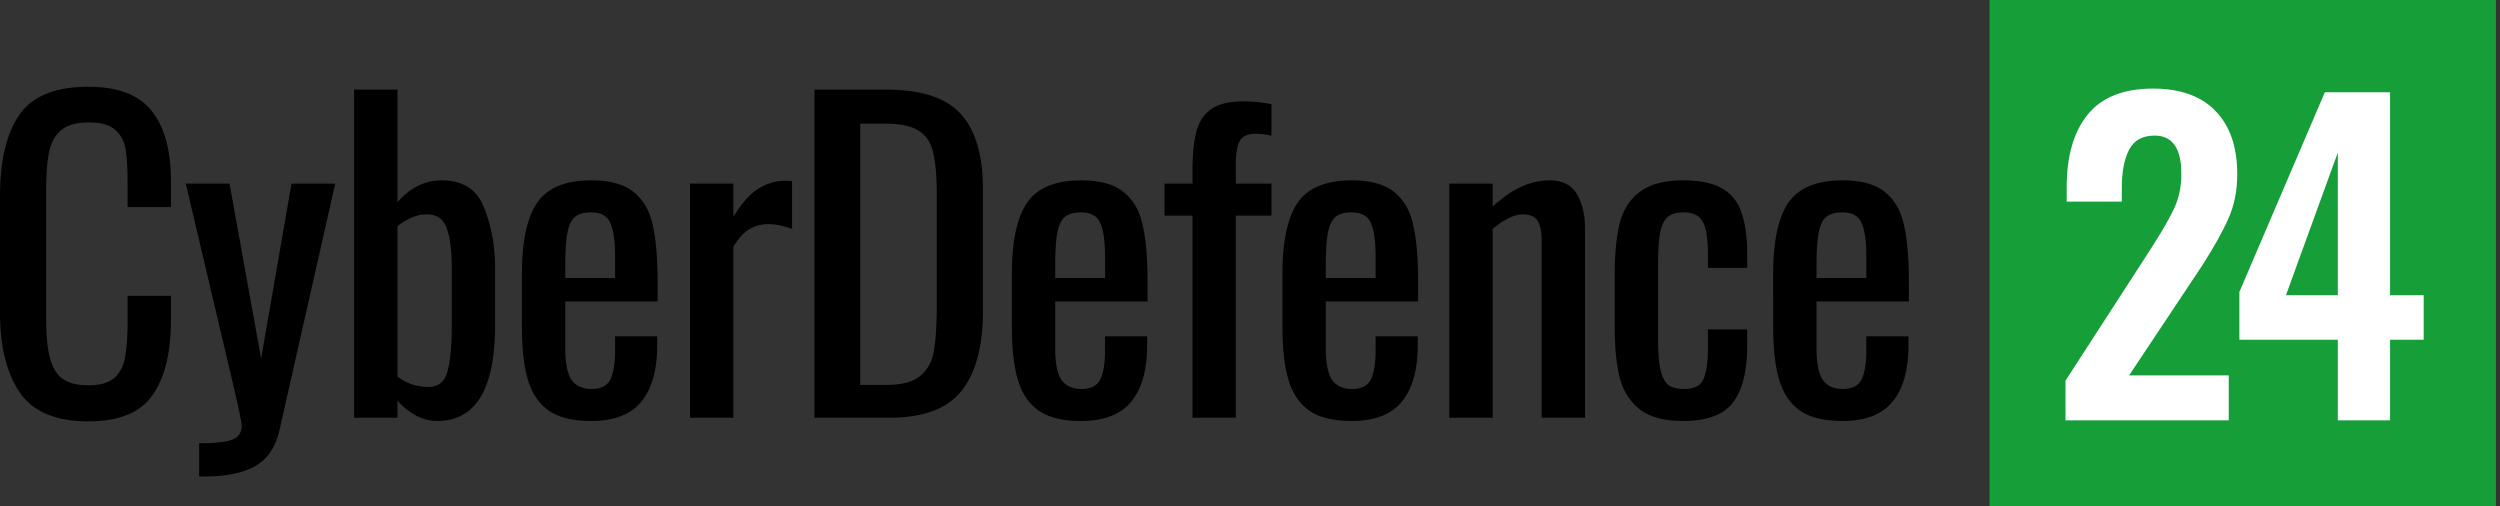 <svg xmlns="http://www.w3.org/2000/svg" width="395" height="80" fill="none">
  <rect width="100%" height="100%" fill="#333333" stroke="none"/>
  <path fill="#169F38" d="M314.35 0h80v80h-80z"/>
  <path fill="#000" d="M13.952 66.576c-5.12 0-8.725-1.515-10.816-4.544C1.046 58.96 0 54.736 0 49.36V31.056c0-5.675 1.024-9.984 3.072-12.928 2.048-2.944 5.675-4.416 10.88-4.416 4.65 0 7.979 1.259 9.984 3.776 2.048 2.517 3.072 6.23 3.072 11.136v4.096H20.16v-3.648c0-2.39-.107-4.224-.32-5.504-.213-1.28-.768-2.304-1.664-3.072-.853-.768-2.24-1.152-4.16-1.152-1.963 0-3.435.427-4.416 1.28-.939.81-1.557 1.963-1.856 3.456-.299 1.45-.448 3.413-.448 5.888v20.544c0 2.645.213 4.715.64 6.208.427 1.493 1.11 2.56 2.048 3.2.981.64 2.325.96 4.032.96 1.835 0 3.2-.405 4.096-1.216.896-.81 1.45-1.92 1.664-3.328.256-1.408.384-3.328.384-5.76v-3.84h6.848v3.84c0 5.163-.981 9.13-2.944 11.904-1.92 2.73-5.29 4.096-10.112 4.096Zm17.513 3.456c2.56 0 4.31-.192 5.249-.576.98-.384 1.471-1.11 1.471-2.176 0-.512-.469-2.773-1.407-6.784l-7.424-31.488h6.912l4.992 27.648 4.8-27.648h6.911l-8.831 39.04c-.598 2.603-1.856 4.459-3.776 5.568-1.92 1.11-4.608 1.664-8.065 1.664h-.831v-5.248Zm37.607-3.52c-2.219 0-4.31-1.067-6.272-3.2V66h-6.848V14.16H62.8v17.792c2.005-2.304 4.33-3.456 6.976-3.456 3.37 0 5.61 1.45 6.72 4.352 1.152 2.859 1.728 6.037 1.728 9.536v8.96c0 10.112-3.05 15.168-9.152 15.168Zm-1.408-5.376c1.579 0 2.581-.79 3.008-2.368.47-1.621.704-4.096.704-7.424v-8.96c0-2.73-.256-4.821-.768-6.272-.512-1.493-1.579-2.24-3.2-2.24-1.493 0-3.03.619-4.608 1.856v23.744c1.408 1.11 3.03 1.664 4.864 1.664Zm25.745 5.376c-2.859 0-5.077-.533-6.656-1.6-1.579-1.11-2.688-2.73-3.328-4.864-.64-2.133-.96-4.907-.96-8.32V43.28c0-5.12.79-8.853 2.368-11.2 1.621-2.39 4.48-3.584 8.576-3.584 2.987 0 5.227.619 6.72 1.856 1.536 1.237 2.539 2.987 3.008 5.248.512 2.219.768 5.227.768 9.024v3.008H89.313v7.424c0 2.261.32 3.904.96 4.928.683.981 1.75 1.472 3.2 1.472 1.45 0 2.432-.49 2.944-1.472.512-1.024.768-2.56.768-4.608v-2.24h6.656v1.408c0 3.883-.832 6.848-2.496 8.896-1.664 2.048-4.31 3.072-7.936 3.072Zm3.776-22.592v-3.328c0-2.517-.256-4.31-.768-5.376-.47-1.11-1.493-1.664-3.072-1.664-1.11 0-1.963.256-2.56.768-.555.512-.939 1.365-1.152 2.56-.213 1.152-.32 2.837-.32 5.056v1.984h7.872Zm11.834-14.912h6.848v5.248c1.28-2.09 2.581-3.563 3.904-4.416 1.365-.853 2.794-1.28 4.288-1.28.384 0 .746.021 1.088.064v7.552c-1.366-.512-2.625-.768-3.777-.768-1.109 0-2.112.277-3.008.832-.853.512-1.685 1.43-2.495 2.752V66h-6.848V29.008Zm19.666-14.848h11.264c5.589 0 9.536 1.28 11.84 3.84 2.347 2.56 3.52 6.55 3.52 11.968V49.04c0 5.717-1.152 9.984-3.456 12.8-2.261 2.773-6.037 4.16-11.328 4.16h-11.84V14.16Zm11.328 46.656c2.517 0 4.331-.49 5.44-1.472 1.152-.981 1.856-2.304 2.112-3.968.299-1.707.448-4.267.448-7.68V30.864c0-2.944-.192-5.184-.576-6.72-.341-1.579-1.088-2.73-2.24-3.456-1.152-.768-2.944-1.152-5.376-1.152h-3.904v41.28h4.096Zm30.806 5.696c-2.859 0-5.077-.533-6.656-1.6-1.579-1.11-2.688-2.73-3.328-4.864-.64-2.133-.96-4.907-.96-8.32V43.28c0-5.12.789-8.853 2.368-11.2 1.621-2.39 4.48-3.584 8.576-3.584 2.987 0 5.227.619 6.72 1.856 1.536 1.237 2.539 2.987 3.008 5.248.512 2.219.768 5.227.768 9.024v3.008h-14.592v7.424c0 2.261.32 3.904.96 4.928.683.981 1.749 1.472 3.2 1.472s2.432-.49 2.944-1.472c.512-1.024.768-2.56.768-4.608v-2.24h6.656v1.408c0 3.883-.832 6.848-2.496 8.896-1.664 2.048-4.309 3.072-7.936 3.072Zm3.776-22.592v-3.328c0-2.517-.256-4.31-.768-5.376-.469-1.11-1.493-1.664-3.072-1.664-1.109 0-1.963.256-2.56.768-.555.512-.939 1.365-1.152 2.56-.213 1.152-.32 2.837-.32 5.056v1.984h7.872Zm13.817-9.856h-4.416v-5.056h4.416v-1.92c0-2.56.192-4.608.576-6.144.384-1.579 1.152-2.795 2.304-3.648 1.195-.853 2.902-1.28 5.12-1.28 1.494 0 2.987.15 4.48.448v4.992a10.516 10.516 0 0 0-2.56-.32c-1.237 0-2.069.405-2.496 1.216-.384.768-.576 1.963-.576 3.584v3.072h5.632v5.056h-5.632V66h-6.848V34.064Zm25.159 32.448c-2.858 0-5.077-.533-6.656-1.6-1.578-1.11-2.688-2.73-3.328-4.864-.64-2.133-.96-4.907-.96-8.32V43.28c0-5.12.79-8.853 2.368-11.2 1.622-2.39 4.48-3.584 8.576-3.584 2.987 0 5.227.619 6.72 1.856 1.536 1.237 2.539 2.987 3.008 5.248.512 2.219.768 5.227.768 9.024v3.008h-14.592v7.424c0 2.261.32 3.904.96 4.928.683.981 1.75 1.472 3.2 1.472 1.451 0 2.432-.49 2.944-1.472.512-1.024.768-2.56.768-4.608v-2.24h6.656v1.408c0 3.883-.832 6.848-2.496 8.896-1.664 2.048-4.309 3.072-7.936 3.072Zm3.776-22.592v-3.328c0-2.517-.256-4.31-.768-5.376-.469-1.11-1.493-1.664-3.072-1.664-1.109 0-1.962.256-2.56.768-.554.512-.938 1.365-1.152 2.56-.213 1.152-.32 2.837-.32 5.056v1.984h7.872Zm11.642-14.912h6.848v3.648c2.944-2.773 5.952-4.16 9.024-4.16 2.005 0 3.435.725 4.288 2.176.853 1.45 1.28 3.243 1.28 5.376V66h-6.848V38.032c0-1.408-.213-2.453-.64-3.136-.427-.683-1.195-1.024-2.304-1.024-1.365 0-2.965.768-4.8 2.304V66h-6.848V29.008Zm36.957 37.504c-2.901 0-5.141-.576-6.72-1.728-1.579-1.195-2.667-2.837-3.264-4.928-.555-2.133-.832-4.821-.832-8.064V43.28c0-3.328.277-6.059.832-8.192.597-2.133 1.685-3.755 3.264-4.864 1.579-1.152 3.819-1.728 6.72-1.728 2.645 0 4.693.427 6.144 1.28 1.493.853 2.517 2.133 3.072 3.84.597 1.664.896 3.84.896 6.528v2.176h-6.208v-2.24c0-2.432-.277-4.117-.832-5.056-.512-.981-1.515-1.472-3.008-1.472-1.152 0-2.005.256-2.56.768-.555.512-.939 1.344-1.152 2.496-.213 1.152-.32 2.837-.32 5.056V53.52c0 2.133.128 3.776.384 4.928.256 1.11.661 1.899 1.216 2.368.597.427 1.429.64 2.496.64 1.579 0 2.603-.512 3.072-1.536.469-1.067.704-2.688.704-4.864v-3.008h6.208v2.56c0 4.01-.747 6.997-2.24 8.96-1.451 1.963-4.075 2.944-7.872 2.944Zm25.161 0c-2.859 0-5.078-.533-6.656-1.6-1.579-1.11-2.688-2.73-3.328-4.864-.64-2.133-.96-4.907-.96-8.32V43.28c0-5.12.789-8.853 2.368-11.2 1.621-2.39 4.48-3.584 8.576-3.584 2.986 0 5.226.619 6.72 1.856 1.536 1.237 2.538 2.987 3.008 5.248.512 2.219.768 5.227.768 9.024v3.008h-14.592v7.424c0 2.261.32 3.904.96 4.928.682.981 1.749 1.472 3.2 1.472 1.45 0 2.432-.49 2.944-1.472.512-1.024.768-2.56.768-4.608v-2.24h6.656v1.408c0 3.883-.832 6.848-2.496 8.896-1.664 2.048-4.31 3.072-7.936 3.072Zm3.776-22.592v-3.328c0-2.517-.256-4.31-.768-5.376-.47-1.11-1.494-1.664-3.072-1.664-1.11 0-1.963.256-2.56.768-.555.512-.939 1.365-1.152 2.56-.214 1.152-.32 2.837-.32 5.056v1.984h7.872Z"/>
  <path fill="#fff" d="m326.348 60.144 12.8-19.776c.213-.341.405-.64.576-.896.17-.256.32-.49.448-.704 1.536-2.39 2.666-4.373 3.392-5.952.725-1.579 1.088-3.37 1.088-5.376 0-4.01-1.408-6.016-4.224-6.016-1.92 0-3.264.747-4.032 2.24-.768 1.493-1.152 3.499-1.152 6.016v2.176h-8.704v-2.304c0-4.864 1.088-8.661 3.264-11.392 2.218-2.773 5.674-4.16 10.368-4.16 4.352 0 7.658 1.195 9.92 3.584 2.261 2.347 3.392 5.653 3.392 9.92 0 2.645-.47 4.992-1.408 7.04-.896 2.048-2.304 4.565-4.224 7.552l-11.456 17.216h15.744v7.104h-25.792v-6.272Zm43.026-6.464h-15.552v-7.552l13.504-31.552h10.304V46.64h5.312v7.04h-5.312v12.736h-8.256V53.68Zm0-7.04V24.112l-8.192 22.528h8.192Z"/>
</svg>
